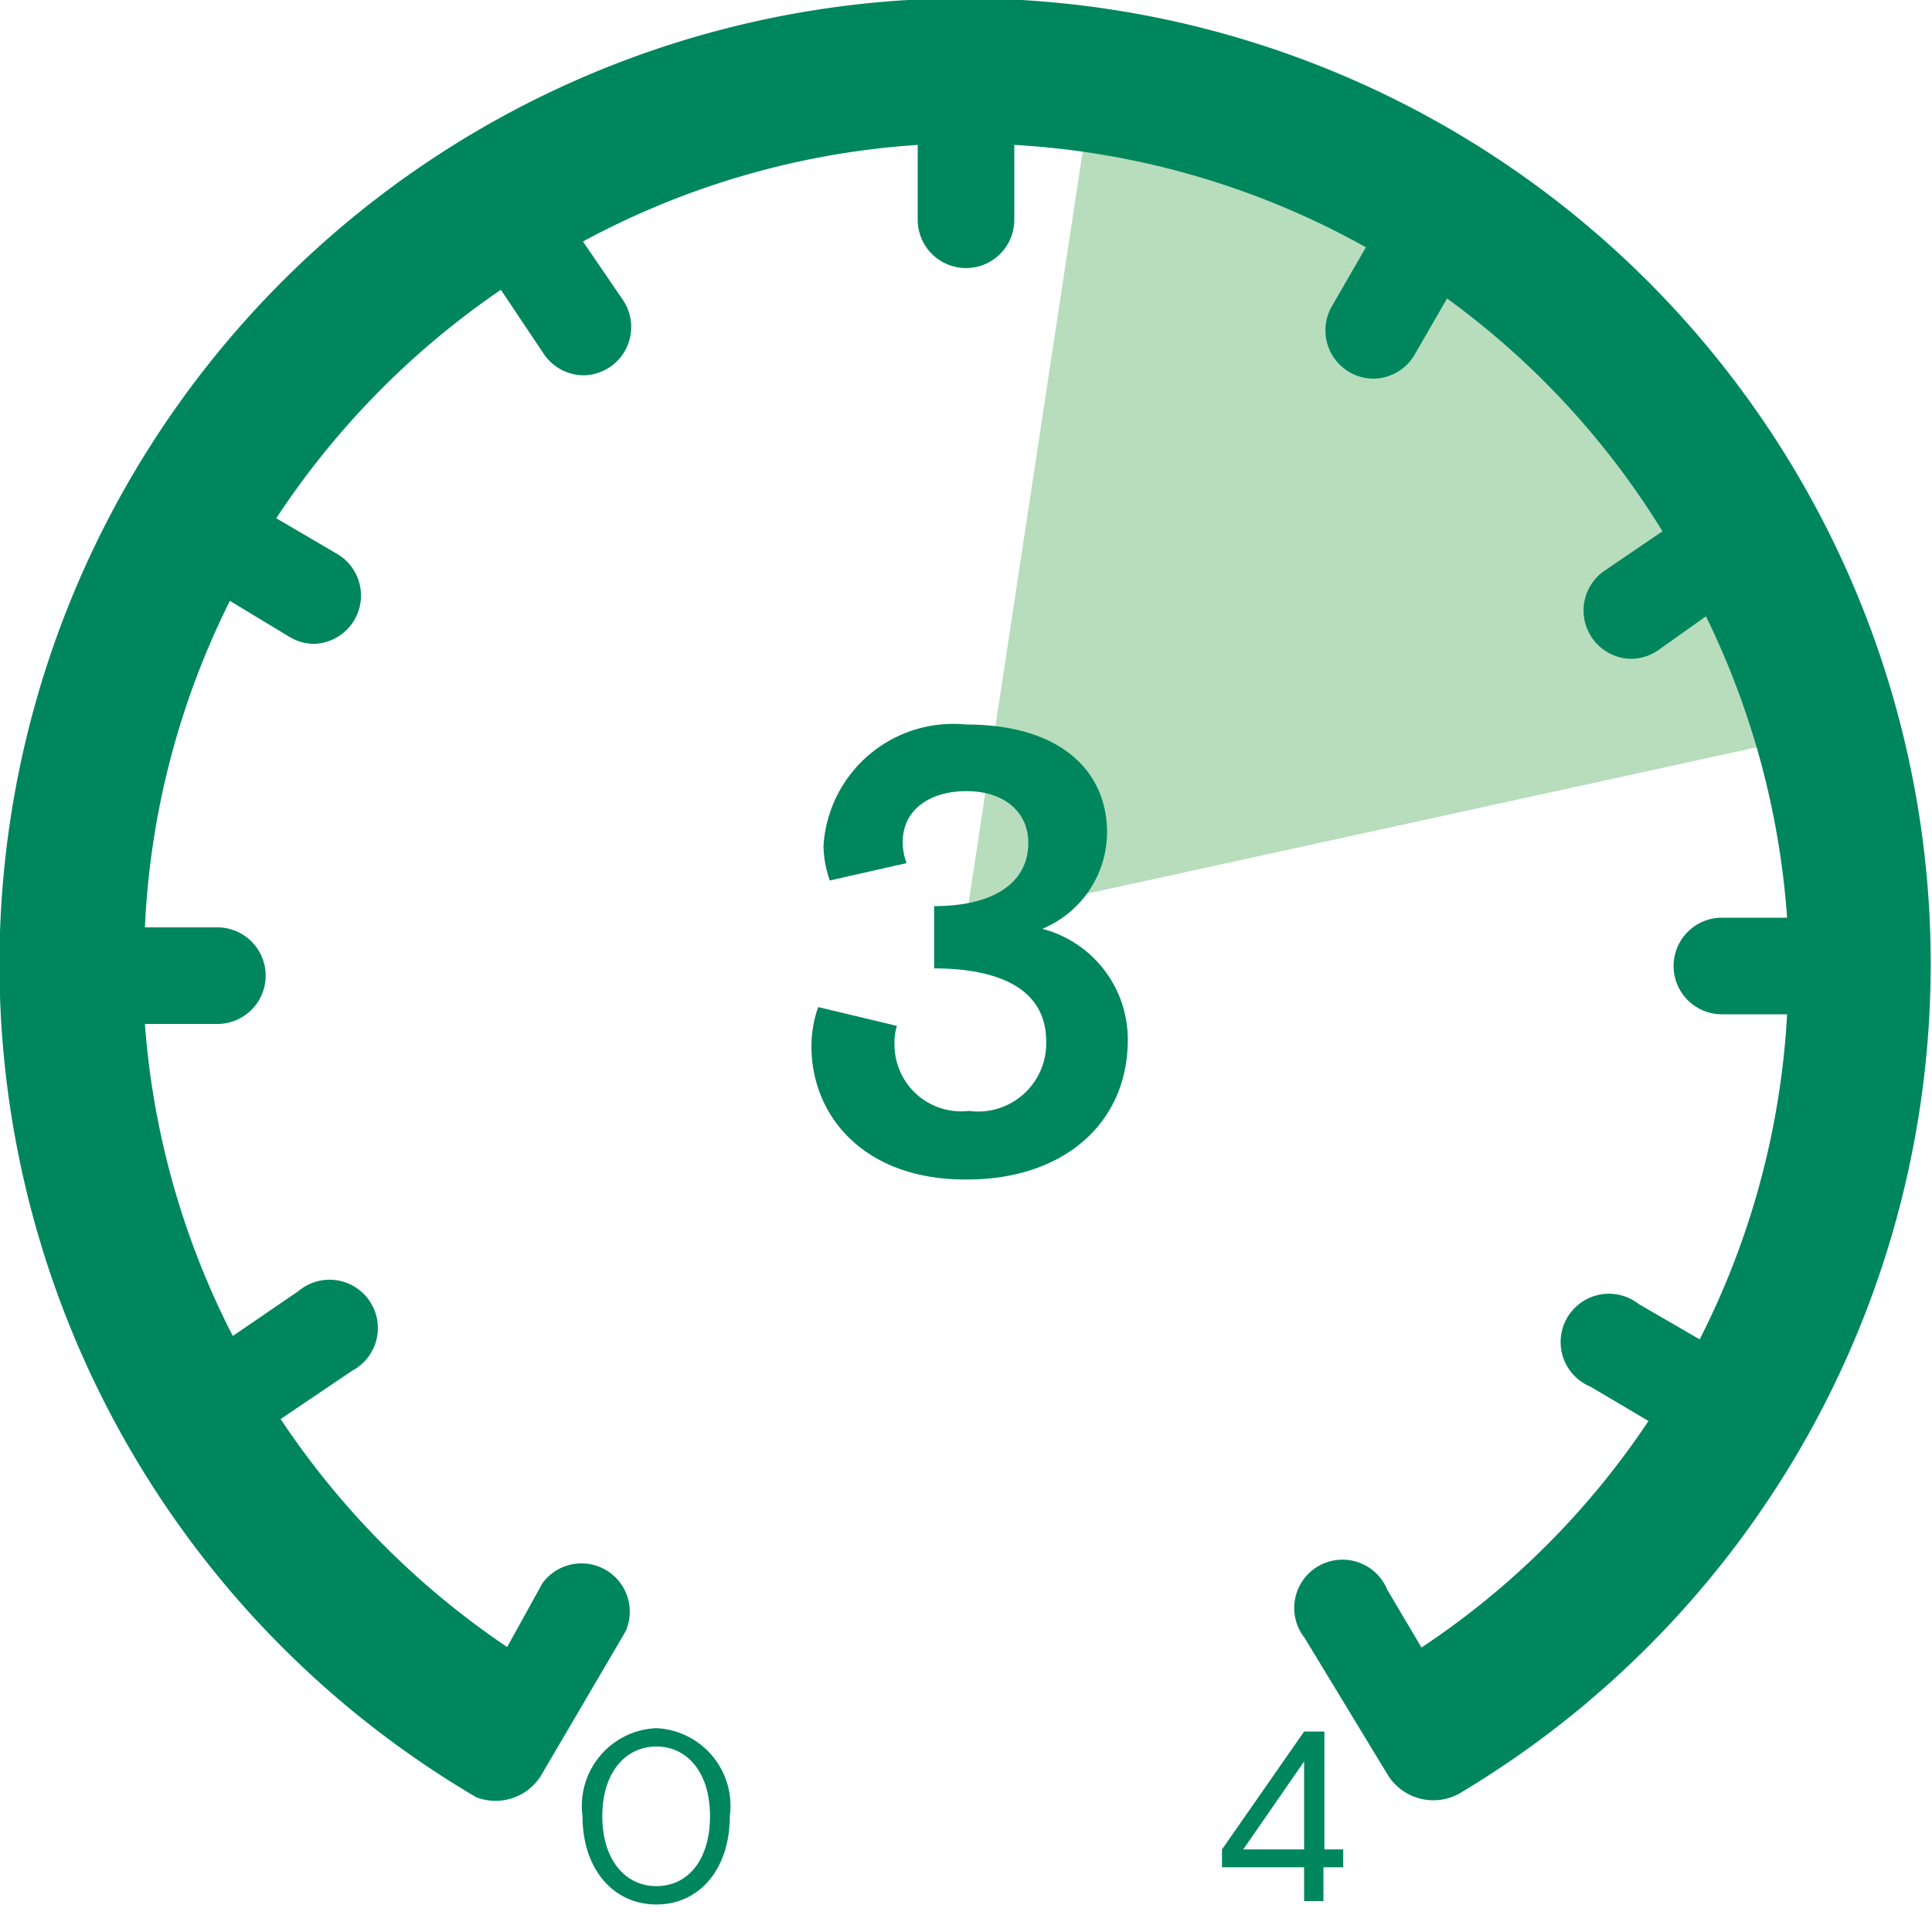 <svg xmlns="http://www.w3.org/2000/svg" viewBox="0 0 40 40"><title>NWT20264=icons_speed_fnl</title><g id="Layer_1" data-name="Layer 1"><path d="M38.07,15.1c-2.53-2.86-5.33-9.86-5.7-9.83C26.91,5.59,22.74,1,22.74,1L20,19.05Z" style="fill:#b7ddbd"/><path d="M27,38.66h-1.7v-.37L27,35.85h.42v2.44h.39v.37H27.4v.7H27Zm0-.37V36.47l-1.26,1.82Z" style="fill:#00865d"/><path d="M12.06,37.6a1.61,1.61,0,0,1,1.53-1.82,1.61,1.61,0,0,1,1.52,1.82c0,1.1-.63,1.83-1.52,1.83S12.06,38.7,12.06,37.6Zm2.64,0c0-.9-.47-1.44-1.11-1.44s-1.12.54-1.12,1.44.47,1.45,1.12,1.45S14.7,38.51,14.7,37.6Z" style="fill:#00865d"/></g><g id="Dial"><path d="M39.94,18.8A20,20,0,0,0,18.8,0,20,20,0,0,0,9.86,37.21a1.11,1.11,0,0,0,1.33-.43l1.76-3a1,1,0,0,0-1.72-1L10.5,34.1a17.13,17.13,0,0,1-4.69-4.72l1.48-1a1,1,0,1,0-1.11-1.65l-1.36.93A16.87,16.87,0,0,1,3,21.2h1.5a1,1,0,0,0,0-2H3a16.8,16.8,0,0,1,1.76-6.76L6,13.19a1,1,0,0,0,.5.14A1,1,0,0,0,7,11.48l-1.28-.75A17.09,17.09,0,0,1,10.37,6l.89,1.33a1,1,0,0,0,.83.44,1,1,0,0,0,.82-1.54L12.07,5A16.89,16.89,0,0,1,19,3h0V4.55a1,1,0,0,0,2,0V3a16.86,16.86,0,0,1,7.28,2.12l-.71,1.23a1,1,0,0,0,.86,1.49,1,1,0,0,0,.86-.5l.67-1.16A16.85,16.85,0,0,1,34.42,11l-1.22.83a1,1,0,0,0,.56,1.81,1,1,0,0,0,.56-.17l1-.71A16.91,16.91,0,0,1,37,19v0H35.65a1,1,0,0,0,0,2H37a16.85,16.85,0,0,1-1.81,6.73L33.93,27a1,1,0,1,0-1,1.71l1.2.71a16.79,16.79,0,0,1-4.7,4.69l-.71-1.2a1,1,0,1,0-1.71,1l1.73,2.85a1.11,1.11,0,0,0,1.48.37h0A20,20,0,0,0,39.94,18.8Z" style="fill:#00865d"/></g><g id="Large_Numbers" data-name="Large Numbers"><path d="M16.8,21.66a2.42,2.42,0,0,1,.14-.81l1.63.39a1.11,1.11,0,0,0-.05.38A1.38,1.38,0,0,0,20.06,23a1.41,1.41,0,0,0,1.6-1.44c0-1.1-1-1.51-2.32-1.51V18.76c1.26,0,1.95-.5,1.95-1.31,0-.64-.5-1.07-1.28-1.07s-1.32.4-1.32,1.05a1.23,1.23,0,0,0,.08.44l-1.59.36a2.25,2.25,0,0,1-.13-.72A2.69,2.69,0,0,1,20,15c2,0,2.92,1,2.92,2.23a2.17,2.17,0,0,1-1.34,2,2.37,2.37,0,0,1,1.77,2.29c0,1.78-1.38,2.9-3.32,2.9C17.92,24.44,16.8,23.13,16.8,21.66Z" style="fill:#00865d"/></g></svg>